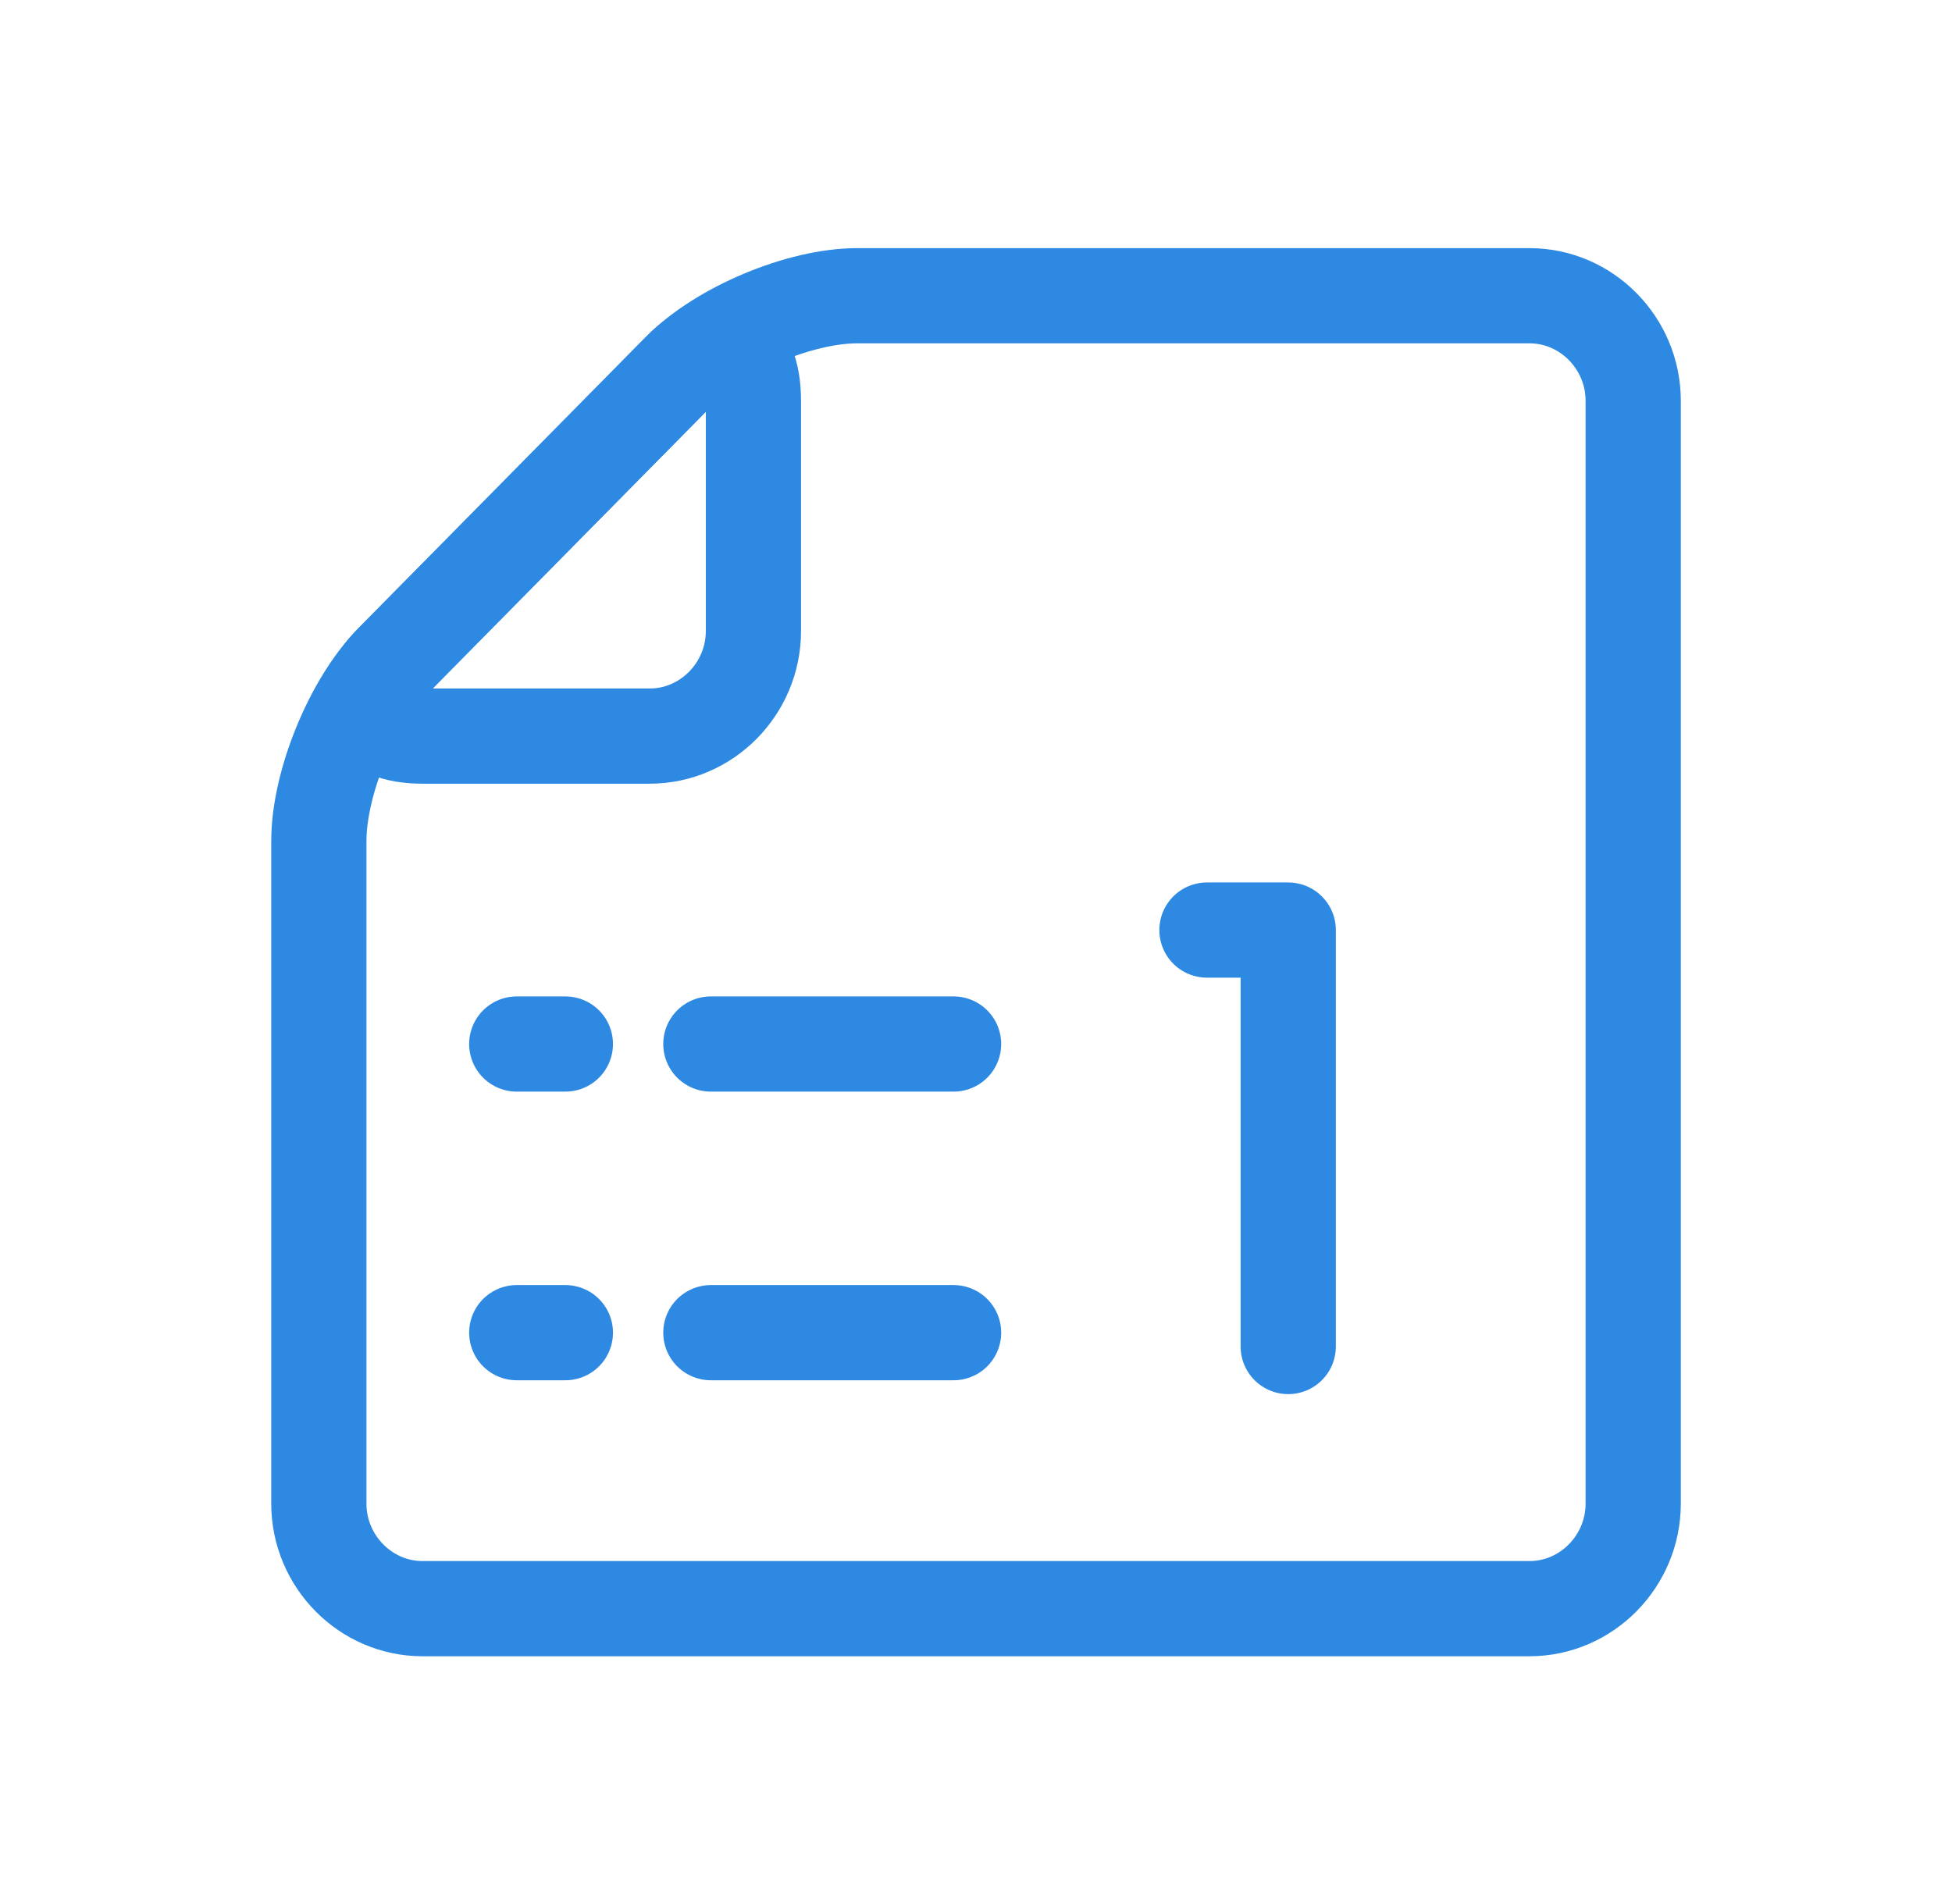 <svg width="41" height="40" viewBox="0 0 41 40" fill="none" xmlns="http://www.w3.org/2000/svg">
<g clip-path="url(#clip0_780_1837)">
<path d="M18.003 6.213C16.806 6.213 15.131 6.916 14.285 7.774L8.237 13.903C7.391 14.76 6.697 16.458 6.697 17.671V31.588C6.697 32.8 7.679 33.795 8.875 33.795H32.126C33.322 33.795 34.304 32.8 34.304 31.588V8.42C34.304 7.207 33.322 6.213 32.126 6.213H18.003Z" stroke="#2E89E3" stroke-width="2" stroke-linecap="round" stroke-linejoin="round"/>
<path d="M13.646 15.464C14.843 15.464 15.825 14.469 15.825 13.256V8.421C15.825 7.208 15.13 6.916 14.285 7.774L8.237 13.903C7.391 14.76 7.678 15.464 8.875 15.464H13.646Z" stroke="#2E89E3" stroke-width="2" stroke-linecap="round" stroke-linejoin="round"/>
<path d="M25.351 19.539H27.058V28.288" stroke="#2E89E3" stroke-width="2" stroke-linecap="round" stroke-linejoin="round"/>
<path d="M10.854 27.997H11.875" stroke="#2E89E3" stroke-width="2" stroke-linecap="round" stroke-linejoin="round"/>
<path d="M14.931 27.997H20.029" stroke="#2E89E3" stroke-width="2" stroke-linecap="round" stroke-linejoin="round"/>
<path d="M10.854 21.933H11.875" stroke="#2E89E3" stroke-width="2" stroke-linecap="round" stroke-linejoin="round"/>
<path d="M14.931 21.933H20.029" stroke="#2E89E3" stroke-width="2" stroke-linecap="round" stroke-linejoin="round"/>
</g>
<defs>
<clipPath id="clip0_780_1837">
<rect width="30" height="30" fill="white" transform="translate(5.5 5)"/>
</clipPath>
</defs>
</svg>
